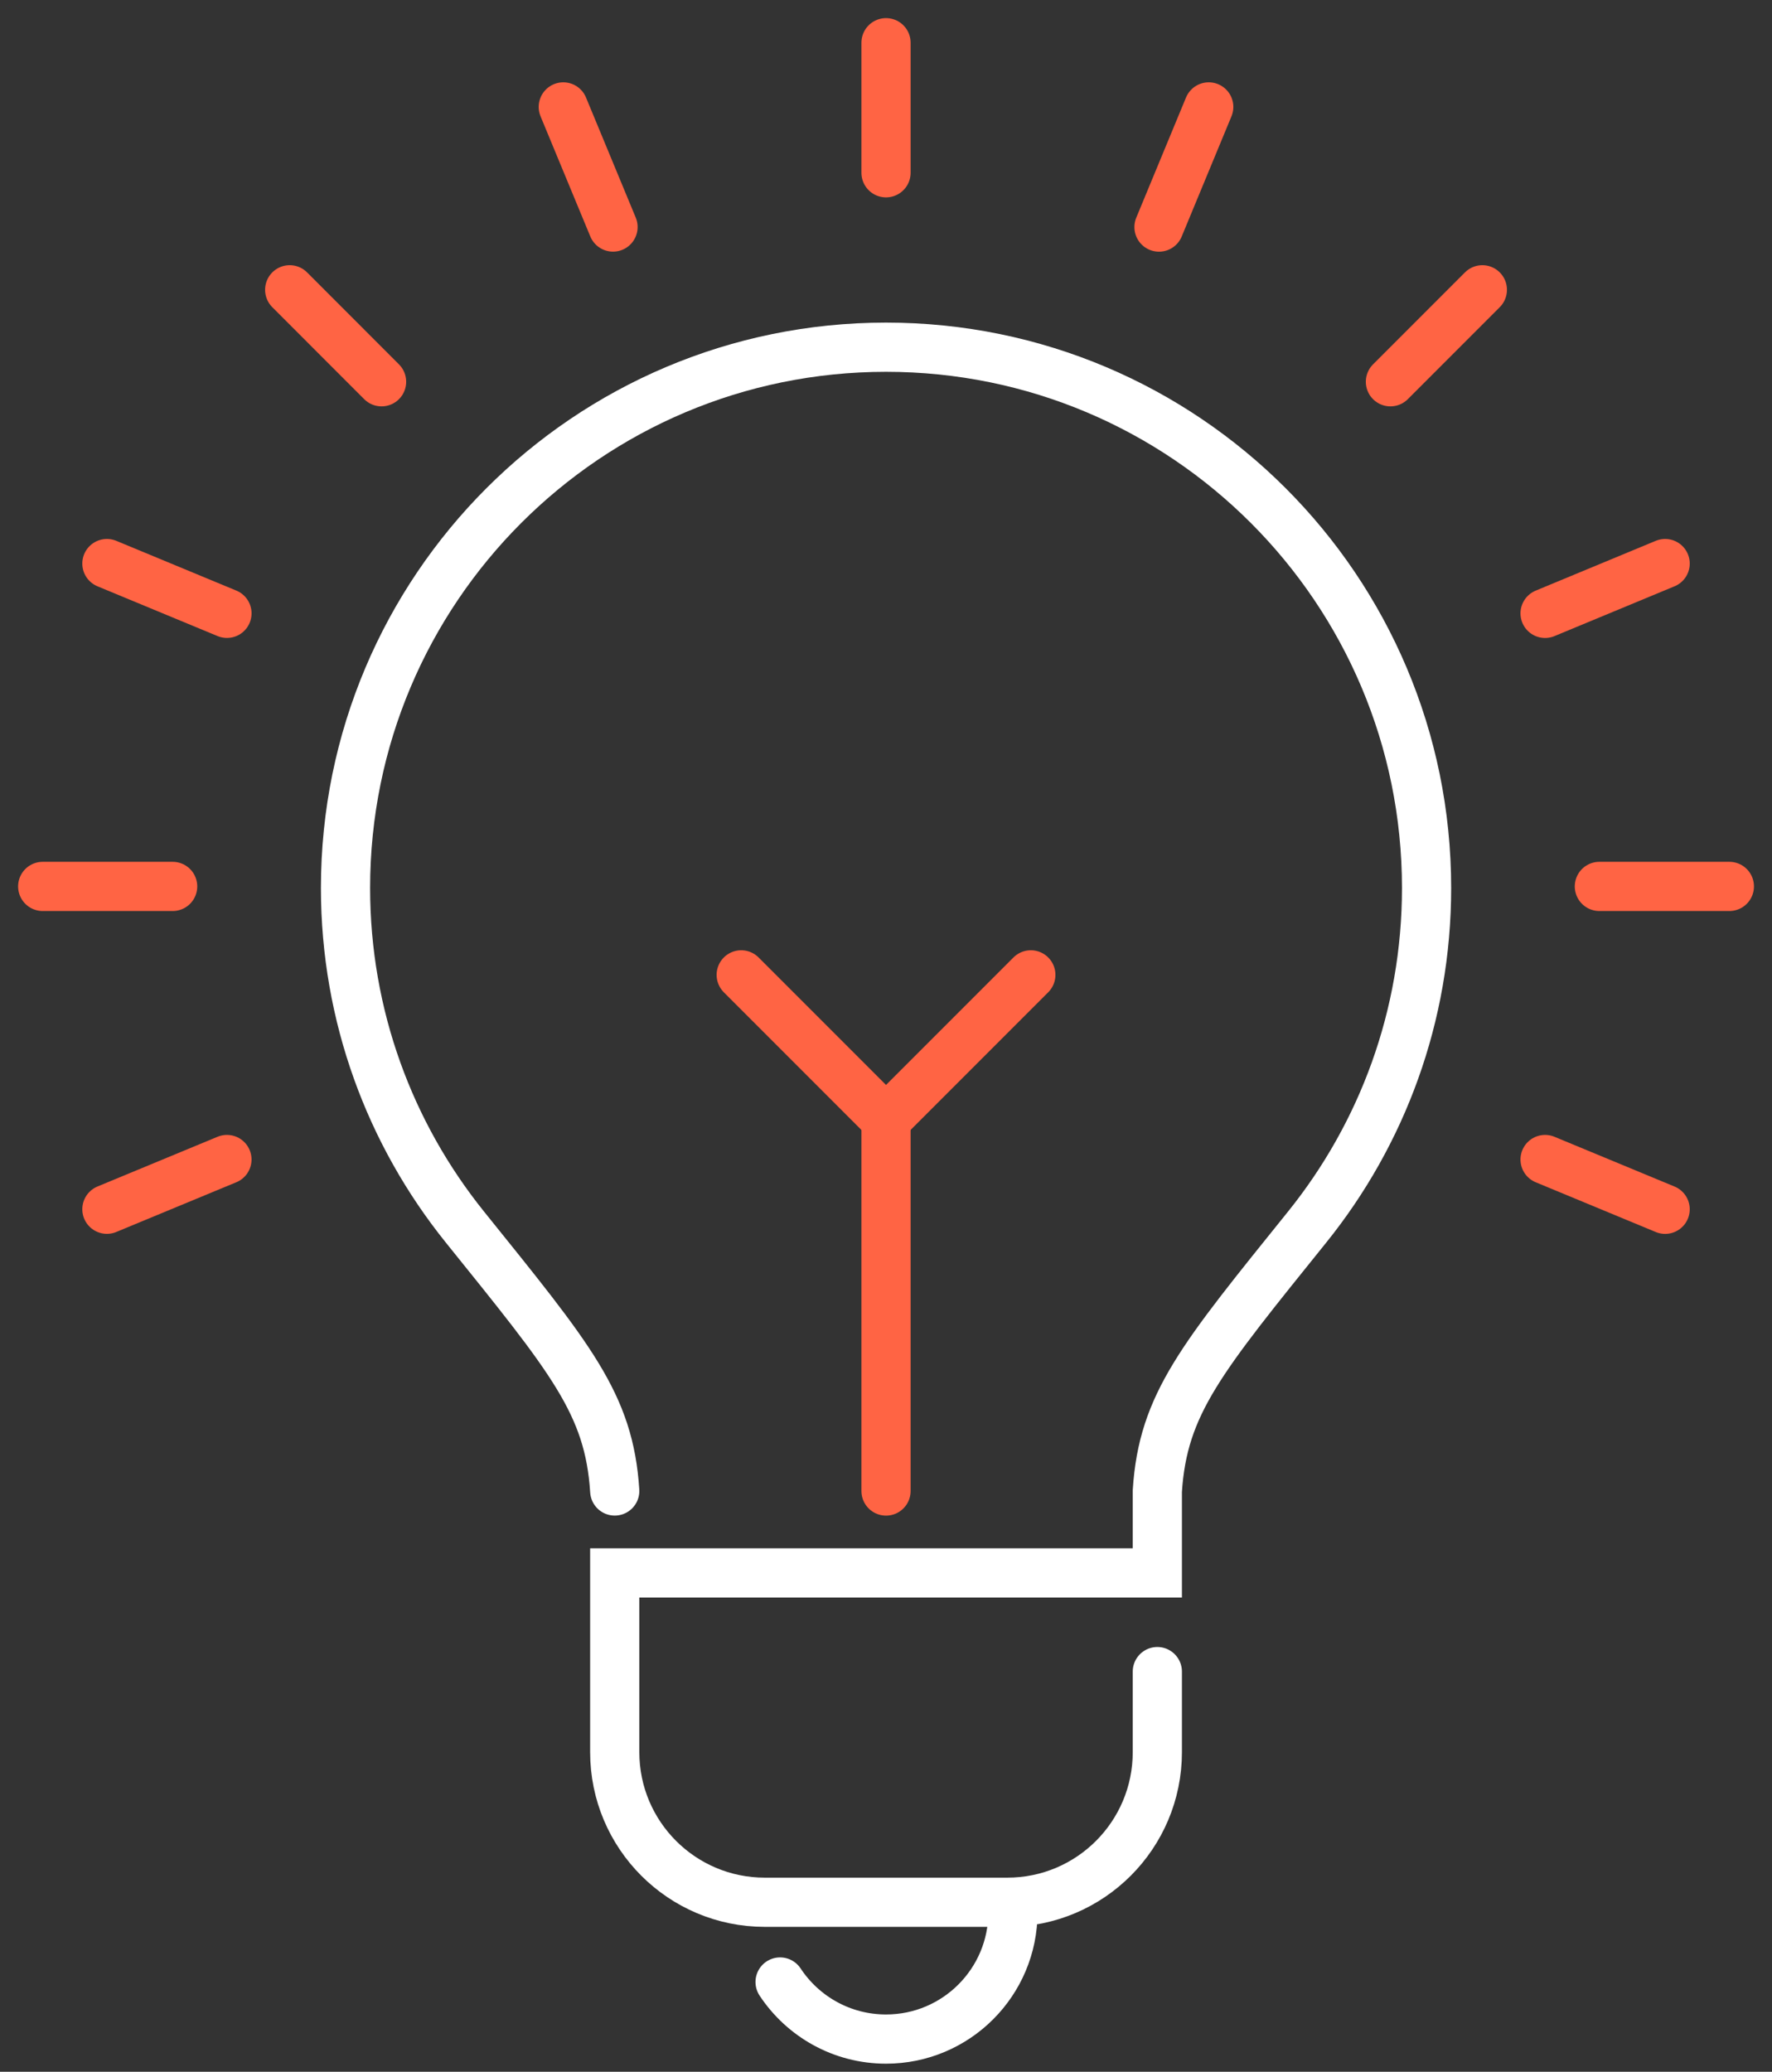 <?xml version="1.0" encoding="utf-8"?>
<svg xmlns="http://www.w3.org/2000/svg" fill="none" height="100%" overflow="visible" preserveAspectRatio="none" style="display: block;" viewBox="0 0 83 97" width="100%">
<rect x="0" y="0" width="83" height="97" fill="#333333" stroke="none"/>
<g id="Group">
<path d="M54.209 78.264V82.035C54.209 85.916 51.064 89.063 47.184 89.063H35.822C31.939 89.063 28.794 85.916 28.794 82.035V73.643H54.209V69.807C54.473 65.719 56.27 63.608 61.237 57.437C64.73 53.097 66.82 47.581 66.82 41.574C66.82 27.591 55.485 16.256 41.502 16.256C27.52 16.256 16.184 27.591 16.184 41.574C16.184 47.579 18.276 53.097 21.766 57.437C26.733 63.608 28.532 65.719 28.794 69.807" id="Vector" stroke="white" stroke-linecap="round" stroke-width="2.304"/>
<path d="M41.501 52.842V69.809" id="Vector_2" stroke="#FF6444" stroke-linecap="round" stroke-width="2.304"/>
<path d="M48.284 45.643L41.501 52.426L34.718 45.643" id="Vector_3" stroke="#FF6444" stroke-linecap="round" stroke-width="2.304"/>
<path d="M47.446 89.439V89.526C47.446 92.81 44.784 95.469 41.502 95.469C39.429 95.469 37.604 94.408 36.539 92.797" id="Vector_4" stroke="white" stroke-linecap="round" stroke-width="2.304"/>
<path d="M41.501 2V8.089" id="Vector_5" stroke="#FF6444" stroke-linecap="round" stroke-width="2.304"/>
<path d="M26.384 5.006L28.714 10.63" id="Vector_6" stroke="#FF6444" stroke-linecap="round" stroke-width="2.304"/>
<path d="M13.569 13.568L17.873 17.874" id="Vector_7" stroke="#FF6444" stroke-linecap="round" stroke-width="2.304"/>
<path d="M5.007 26.386L10.631 28.716" id="Vector_8" stroke="#FF6444" stroke-linecap="round" stroke-width="2.304"/>
<path d="M72.371 54.288L77.995 56.618" id="Vector_9" stroke="#FF6444" stroke-linecap="round" stroke-width="2.304"/>
<path d="M2 41.502H8.087" id="Vector_10" stroke="#FF6444" stroke-linecap="round" stroke-width="2.304"/>
<path d="M74.914 41.502H81.003" id="Vector_11" stroke="#FF6444" stroke-linecap="round" stroke-width="2.304"/>
<path d="M5.007 56.616L10.63 54.288" id="Vector_12" stroke="#FF6444" stroke-linecap="round" stroke-width="2.304"/>
<path d="M72.371 28.718L77.995 26.386" id="Vector_13" stroke="#FF6444" stroke-linecap="round" stroke-width="2.304"/>
<path d="M65.127 17.874L69.433 13.568" id="Vector_14" stroke="#FF6444" stroke-linecap="round" stroke-width="2.304"/>
<path d="M54.287 10.632L56.617 5.006" id="Vector_15" stroke="#FF6444" stroke-linecap="round" stroke-width="2.304"/>
</g>
</svg>
